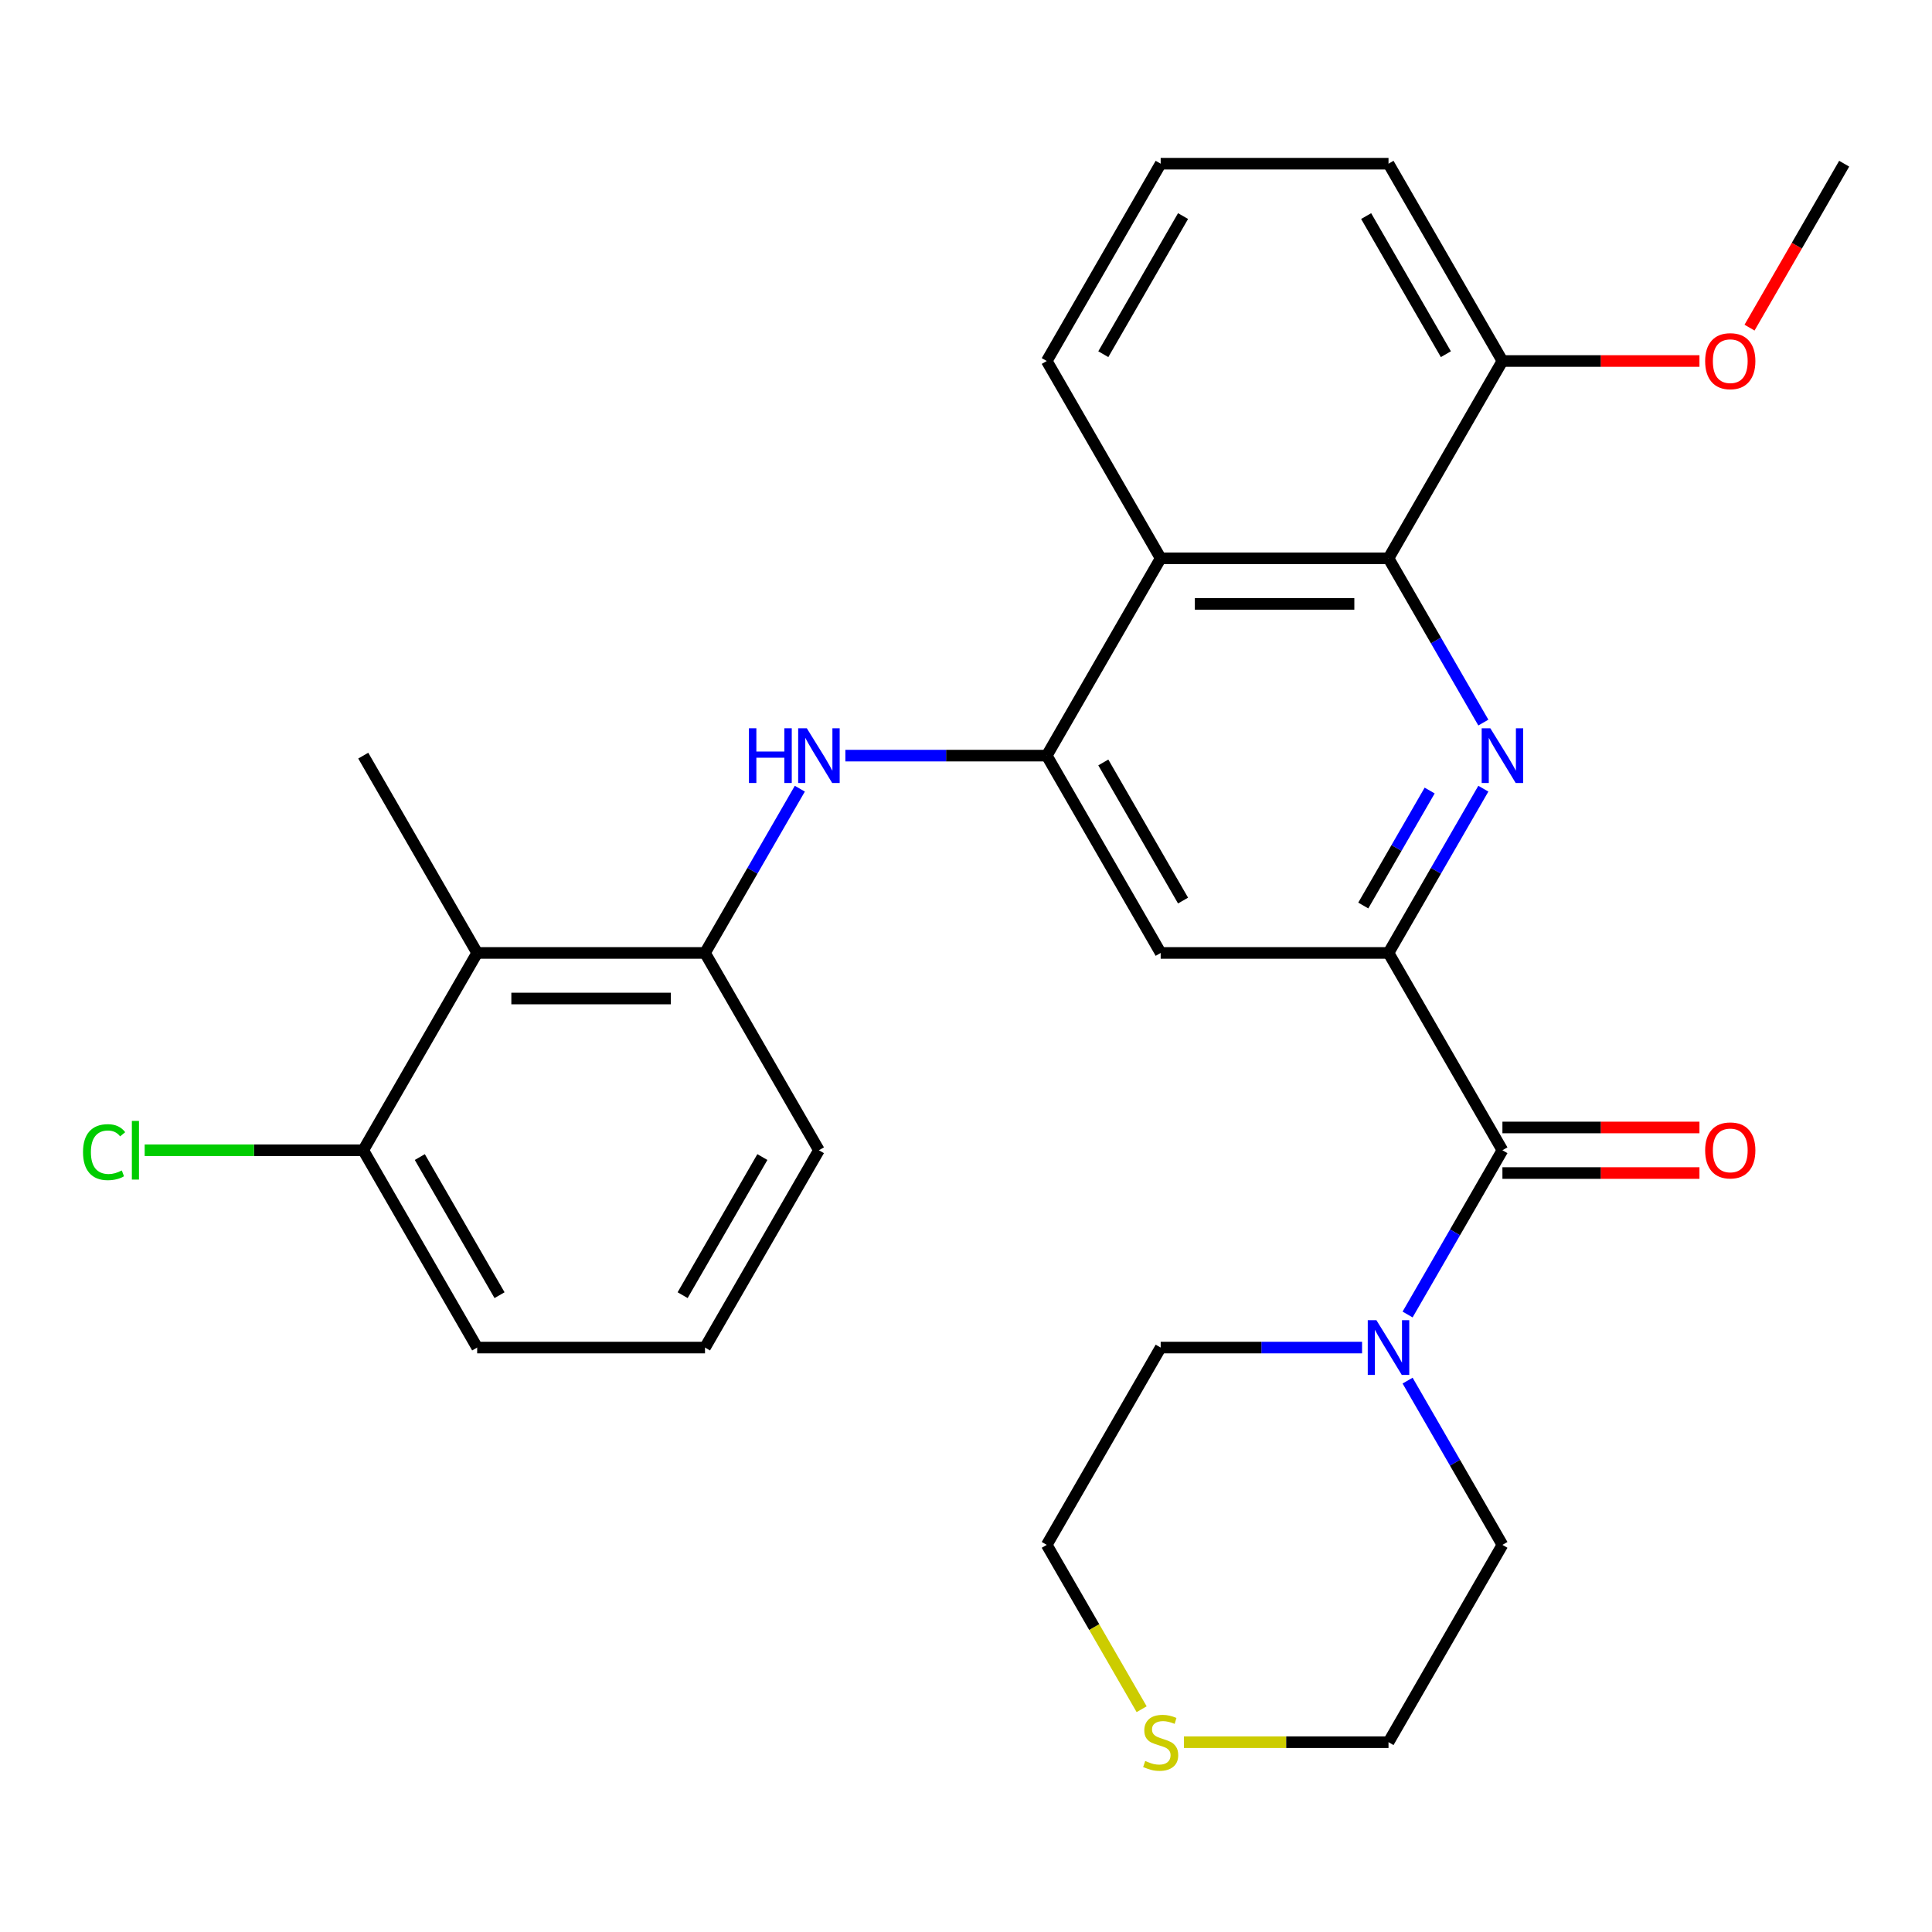 <?xml version='1.0' encoding='iso-8859-1'?>
<svg version='1.1' baseProfile='full'
              xmlns='http://www.w3.org/2000/svg'
                      xmlns:rdkit='http://www.rdkit.org/xml'
                      xmlns:xlink='http://www.w3.org/1999/xlink'
                  xml:space='preserve'
width='1000px' height='1000px' viewBox='0 0 1000 1000'>
<!-- END OF HEADER -->
<rect style='opacity:1.0;fill:#FFFFFF;stroke:none' width='1000' height='1000' x='0' y='0'> </rect>
<path class='bond-0' d='M 767.777,408.221 L 743.234,450.731' style='fill:none;fill-rule:evenodd;stroke:#0000FF;stroke-width:6px;stroke-linecap:butt;stroke-linejoin:miter;stroke-opacity:1' />
<path class='bond-0' d='M 743.234,450.731 L 718.691,493.241' style='fill:none;fill-rule:evenodd;stroke:#000000;stroke-width:6px;stroke-linecap:butt;stroke-linejoin:miter;stroke-opacity:1' />
<path class='bond-0' d='M 739.989,409.182 L 722.809,438.939' style='fill:none;fill-rule:evenodd;stroke:#0000FF;stroke-width:6px;stroke-linecap:butt;stroke-linejoin:miter;stroke-opacity:1' />
<path class='bond-0' d='M 722.809,438.939 L 705.628,468.696' style='fill:none;fill-rule:evenodd;stroke:#000000;stroke-width:6px;stroke-linecap:butt;stroke-linejoin:miter;stroke-opacity:1' />
<path class='bond-3' d='M 767.777,374.005 L 743.234,331.495' style='fill:none;fill-rule:evenodd;stroke:#0000FF;stroke-width:6px;stroke-linecap:butt;stroke-linejoin:miter;stroke-opacity:1' />
<path class='bond-3' d='M 743.234,331.495 L 718.691,288.985' style='fill:none;fill-rule:evenodd;stroke:#000000;stroke-width:6px;stroke-linecap:butt;stroke-linejoin:miter;stroke-opacity:1' />
<path class='bond-2' d='M 718.691,493.241 L 777.655,595.369' style='fill:none;fill-rule:evenodd;stroke:#000000;stroke-width:6px;stroke-linecap:butt;stroke-linejoin:miter;stroke-opacity:1' />
<path class='bond-6' d='M 718.691,493.241 L 600.764,493.241' style='fill:none;fill-rule:evenodd;stroke:#000000;stroke-width:6px;stroke-linecap:butt;stroke-linejoin:miter;stroke-opacity:1' />
<path class='bond-1' d='M 541.8,391.113 L 600.764,288.985' style='fill:none;fill-rule:evenodd;stroke:#000000;stroke-width:6px;stroke-linecap:butt;stroke-linejoin:miter;stroke-opacity:1' />
<path class='bond-5' d='M 541.8,391.113 L 489.681,391.113' style='fill:none;fill-rule:evenodd;stroke:#000000;stroke-width:6px;stroke-linecap:butt;stroke-linejoin:miter;stroke-opacity:1' />
<path class='bond-5' d='M 489.681,391.113 L 437.561,391.113' style='fill:none;fill-rule:evenodd;stroke:#0000FF;stroke-width:6px;stroke-linecap:butt;stroke-linejoin:miter;stroke-opacity:1' />
<path class='bond-28' d='M 541.8,391.113 L 600.764,493.241' style='fill:none;fill-rule:evenodd;stroke:#000000;stroke-width:6px;stroke-linecap:butt;stroke-linejoin:miter;stroke-opacity:1' />
<path class='bond-28' d='M 571.07,394.64 L 612.345,466.129' style='fill:none;fill-rule:evenodd;stroke:#000000;stroke-width:6px;stroke-linecap:butt;stroke-linejoin:miter;stroke-opacity:1' />
<path class='bond-7' d='M 777.655,595.369 L 753.112,637.879' style='fill:none;fill-rule:evenodd;stroke:#000000;stroke-width:6px;stroke-linecap:butt;stroke-linejoin:miter;stroke-opacity:1' />
<path class='bond-7' d='M 753.112,637.879 L 728.568,680.389' style='fill:none;fill-rule:evenodd;stroke:#0000FF;stroke-width:6px;stroke-linecap:butt;stroke-linejoin:miter;stroke-opacity:1' />
<path class='bond-10' d='M 777.655,607.162 L 828.644,607.162' style='fill:none;fill-rule:evenodd;stroke:#000000;stroke-width:6px;stroke-linecap:butt;stroke-linejoin:miter;stroke-opacity:1' />
<path class='bond-10' d='M 828.644,607.162 L 879.634,607.162' style='fill:none;fill-rule:evenodd;stroke:#FF0000;stroke-width:6px;stroke-linecap:butt;stroke-linejoin:miter;stroke-opacity:1' />
<path class='bond-10' d='M 777.655,583.576 L 828.644,583.576' style='fill:none;fill-rule:evenodd;stroke:#000000;stroke-width:6px;stroke-linecap:butt;stroke-linejoin:miter;stroke-opacity:1' />
<path class='bond-10' d='M 828.644,583.576 L 879.634,583.576' style='fill:none;fill-rule:evenodd;stroke:#FF0000;stroke-width:6px;stroke-linecap:butt;stroke-linejoin:miter;stroke-opacity:1' />
<path class='bond-4' d='M 718.691,288.985 L 600.764,288.985' style='fill:none;fill-rule:evenodd;stroke:#000000;stroke-width:6px;stroke-linecap:butt;stroke-linejoin:miter;stroke-opacity:1' />
<path class='bond-4' d='M 701.002,312.571 L 618.453,312.571' style='fill:none;fill-rule:evenodd;stroke:#000000;stroke-width:6px;stroke-linecap:butt;stroke-linejoin:miter;stroke-opacity:1' />
<path class='bond-11' d='M 718.691,288.985 L 777.655,186.857' style='fill:none;fill-rule:evenodd;stroke:#000000;stroke-width:6px;stroke-linecap:butt;stroke-linejoin:miter;stroke-opacity:1' />
<path class='bond-15' d='M 600.764,288.985 L 541.8,186.857' style='fill:none;fill-rule:evenodd;stroke:#000000;stroke-width:6px;stroke-linecap:butt;stroke-linejoin:miter;stroke-opacity:1' />
<path class='bond-8' d='M 413.996,408.221 L 389.453,450.731' style='fill:none;fill-rule:evenodd;stroke:#0000FF;stroke-width:6px;stroke-linecap:butt;stroke-linejoin:miter;stroke-opacity:1' />
<path class='bond-8' d='M 389.453,450.731 L 364.909,493.241' style='fill:none;fill-rule:evenodd;stroke:#000000;stroke-width:6px;stroke-linecap:butt;stroke-linejoin:miter;stroke-opacity:1' />
<path class='bond-17' d='M 728.568,714.605 L 753.112,757.115' style='fill:none;fill-rule:evenodd;stroke:#0000FF;stroke-width:6px;stroke-linecap:butt;stroke-linejoin:miter;stroke-opacity:1' />
<path class='bond-17' d='M 753.112,757.115 L 777.655,799.625' style='fill:none;fill-rule:evenodd;stroke:#000000;stroke-width:6px;stroke-linecap:butt;stroke-linejoin:miter;stroke-opacity:1' />
<path class='bond-18' d='M 705.003,697.497 L 652.883,697.497' style='fill:none;fill-rule:evenodd;stroke:#0000FF;stroke-width:6px;stroke-linecap:butt;stroke-linejoin:miter;stroke-opacity:1' />
<path class='bond-18' d='M 652.883,697.497 L 600.764,697.497' style='fill:none;fill-rule:evenodd;stroke:#000000;stroke-width:6px;stroke-linecap:butt;stroke-linejoin:miter;stroke-opacity:1' />
<path class='bond-9' d='M 364.909,493.241 L 246.982,493.241' style='fill:none;fill-rule:evenodd;stroke:#000000;stroke-width:6px;stroke-linecap:butt;stroke-linejoin:miter;stroke-opacity:1' />
<path class='bond-9' d='M 347.22,516.827 L 264.671,516.827' style='fill:none;fill-rule:evenodd;stroke:#000000;stroke-width:6px;stroke-linecap:butt;stroke-linejoin:miter;stroke-opacity:1' />
<path class='bond-19' d='M 364.909,493.241 L 423.873,595.369' style='fill:none;fill-rule:evenodd;stroke:#000000;stroke-width:6px;stroke-linecap:butt;stroke-linejoin:miter;stroke-opacity:1' />
<path class='bond-12' d='M 246.982,493.241 L 188.019,595.369' style='fill:none;fill-rule:evenodd;stroke:#000000;stroke-width:6px;stroke-linecap:butt;stroke-linejoin:miter;stroke-opacity:1' />
<path class='bond-20' d='M 246.982,493.241 L 188.019,391.113' style='fill:none;fill-rule:evenodd;stroke:#000000;stroke-width:6px;stroke-linecap:butt;stroke-linejoin:miter;stroke-opacity:1' />
<path class='bond-16' d='M 777.655,186.857 L 828.644,186.857' style='fill:none;fill-rule:evenodd;stroke:#000000;stroke-width:6px;stroke-linecap:butt;stroke-linejoin:miter;stroke-opacity:1' />
<path class='bond-16' d='M 828.644,186.857 L 879.634,186.857' style='fill:none;fill-rule:evenodd;stroke:#FF0000;stroke-width:6px;stroke-linecap:butt;stroke-linejoin:miter;stroke-opacity:1' />
<path class='bond-26' d='M 777.655,186.857 L 718.691,84.729' style='fill:none;fill-rule:evenodd;stroke:#000000;stroke-width:6px;stroke-linecap:butt;stroke-linejoin:miter;stroke-opacity:1' />
<path class='bond-26' d='M 748.385,183.331 L 707.11,111.841' style='fill:none;fill-rule:evenodd;stroke:#000000;stroke-width:6px;stroke-linecap:butt;stroke-linejoin:miter;stroke-opacity:1' />
<path class='bond-14' d='M 188.019,595.369 L 131.449,595.369' style='fill:none;fill-rule:evenodd;stroke:#000000;stroke-width:6px;stroke-linecap:butt;stroke-linejoin:miter;stroke-opacity:1' />
<path class='bond-14' d='M 131.449,595.369 L 74.88,595.369' style='fill:none;fill-rule:evenodd;stroke:#00CC00;stroke-width:6px;stroke-linecap:butt;stroke-linejoin:miter;stroke-opacity:1' />
<path class='bond-31' d='M 188.019,595.369 L 246.982,697.497' style='fill:none;fill-rule:evenodd;stroke:#000000;stroke-width:6px;stroke-linecap:butt;stroke-linejoin:miter;stroke-opacity:1' />
<path class='bond-31' d='M 217.289,598.896 L 258.563,670.385' style='fill:none;fill-rule:evenodd;stroke:#000000;stroke-width:6px;stroke-linecap:butt;stroke-linejoin:miter;stroke-opacity:1' />
<path class='bond-13' d='M 590.91,884.685 L 566.355,842.155' style='fill:none;fill-rule:evenodd;stroke:#CCCC00;stroke-width:6px;stroke-linecap:butt;stroke-linejoin:miter;stroke-opacity:1' />
<path class='bond-13' d='M 566.355,842.155 L 541.8,799.625' style='fill:none;fill-rule:evenodd;stroke:#000000;stroke-width:6px;stroke-linecap:butt;stroke-linejoin:miter;stroke-opacity:1' />
<path class='bond-30' d='M 612.792,901.753 L 665.742,901.753' style='fill:none;fill-rule:evenodd;stroke:#CCCC00;stroke-width:6px;stroke-linecap:butt;stroke-linejoin:miter;stroke-opacity:1' />
<path class='bond-30' d='M 665.742,901.753 L 718.691,901.753' style='fill:none;fill-rule:evenodd;stroke:#000000;stroke-width:6px;stroke-linecap:butt;stroke-linejoin:miter;stroke-opacity:1' />
<path class='bond-29' d='M 541.8,186.857 L 600.764,84.729' style='fill:none;fill-rule:evenodd;stroke:#000000;stroke-width:6px;stroke-linecap:butt;stroke-linejoin:miter;stroke-opacity:1' />
<path class='bond-29' d='M 571.07,183.331 L 612.345,111.841' style='fill:none;fill-rule:evenodd;stroke:#000000;stroke-width:6px;stroke-linecap:butt;stroke-linejoin:miter;stroke-opacity:1' />
<path class='bond-27' d='M 905.552,169.589 L 930.049,127.159' style='fill:none;fill-rule:evenodd;stroke:#FF0000;stroke-width:6px;stroke-linecap:butt;stroke-linejoin:miter;stroke-opacity:1' />
<path class='bond-27' d='M 930.049,127.159 L 954.545,84.729' style='fill:none;fill-rule:evenodd;stroke:#000000;stroke-width:6px;stroke-linecap:butt;stroke-linejoin:miter;stroke-opacity:1' />
<path class='bond-23' d='M 777.655,799.625 L 718.691,901.753' style='fill:none;fill-rule:evenodd;stroke:#000000;stroke-width:6px;stroke-linecap:butt;stroke-linejoin:miter;stroke-opacity:1' />
<path class='bond-24' d='M 600.764,697.497 L 541.8,799.625' style='fill:none;fill-rule:evenodd;stroke:#000000;stroke-width:6px;stroke-linecap:butt;stroke-linejoin:miter;stroke-opacity:1' />
<path class='bond-22' d='M 423.873,595.369 L 364.909,697.497' style='fill:none;fill-rule:evenodd;stroke:#000000;stroke-width:6px;stroke-linecap:butt;stroke-linejoin:miter;stroke-opacity:1' />
<path class='bond-22' d='M 394.603,598.896 L 353.328,670.385' style='fill:none;fill-rule:evenodd;stroke:#000000;stroke-width:6px;stroke-linecap:butt;stroke-linejoin:miter;stroke-opacity:1' />
<path class='bond-21' d='M 600.764,84.729 L 718.691,84.729' style='fill:none;fill-rule:evenodd;stroke:#000000;stroke-width:6px;stroke-linecap:butt;stroke-linejoin:miter;stroke-opacity:1' />
<path class='bond-25' d='M 364.909,697.497 L 246.982,697.497' style='fill:none;fill-rule:evenodd;stroke:#000000;stroke-width:6px;stroke-linecap:butt;stroke-linejoin:miter;stroke-opacity:1' />
<path  class='atom-0' d='M 771.395 376.953
L 780.675 391.953
Q 781.595 393.433, 783.075 396.113
Q 784.555 398.793, 784.635 398.953
L 784.635 376.953
L 788.395 376.953
L 788.395 405.273
L 784.515 405.273
L 774.555 388.873
Q 773.395 386.953, 772.155 384.753
Q 770.955 382.553, 770.595 381.873
L 770.595 405.273
L 766.915 405.273
L 766.915 376.953
L 771.395 376.953
' fill='#0000FF'/>
<path  class='atom-6' d='M 387.653 376.953
L 391.493 376.953
L 391.493 388.993
L 405.973 388.993
L 405.973 376.953
L 409.813 376.953
L 409.813 405.273
L 405.973 405.273
L 405.973 392.193
L 391.493 392.193
L 391.493 405.273
L 387.653 405.273
L 387.653 376.953
' fill='#0000FF'/>
<path  class='atom-6' d='M 417.613 376.953
L 426.893 391.953
Q 427.813 393.433, 429.293 396.113
Q 430.773 398.793, 430.853 398.953
L 430.853 376.953
L 434.613 376.953
L 434.613 405.273
L 430.733 405.273
L 420.773 388.873
Q 419.613 386.953, 418.373 384.753
Q 417.173 382.553, 416.813 381.873
L 416.813 405.273
L 413.133 405.273
L 413.133 376.953
L 417.613 376.953
' fill='#0000FF'/>
<path  class='atom-8' d='M 712.431 683.337
L 721.711 698.337
Q 722.631 699.817, 724.111 702.497
Q 725.591 705.177, 725.671 705.337
L 725.671 683.337
L 729.431 683.337
L 729.431 711.657
L 725.551 711.657
L 715.591 695.257
Q 714.431 693.337, 713.191 691.137
Q 711.991 688.937, 711.631 688.257
L 711.631 711.657
L 707.951 711.657
L 707.951 683.337
L 712.431 683.337
' fill='#0000FF'/>
<path  class='atom-11' d='M 882.582 595.449
Q 882.582 588.649, 885.942 584.849
Q 889.302 581.049, 895.582 581.049
Q 901.862 581.049, 905.222 584.849
Q 908.582 588.649, 908.582 595.449
Q 908.582 602.329, 905.182 606.249
Q 901.782 610.129, 895.582 610.129
Q 889.342 610.129, 885.942 606.249
Q 882.582 602.369, 882.582 595.449
M 895.582 606.929
Q 899.902 606.929, 902.222 604.049
Q 904.582 601.129, 904.582 595.449
Q 904.582 589.889, 902.222 587.089
Q 899.902 584.249, 895.582 584.249
Q 891.262 584.249, 888.902 587.049
Q 886.582 589.849, 886.582 595.449
Q 886.582 601.169, 888.902 604.049
Q 891.262 606.929, 895.582 606.929
' fill='#FF0000'/>
<path  class='atom-14' d='M 592.764 911.473
Q 593.084 911.593, 594.404 912.153
Q 595.724 912.713, 597.164 913.073
Q 598.644 913.393, 600.084 913.393
Q 602.764 913.393, 604.324 912.113
Q 605.884 910.793, 605.884 908.513
Q 605.884 906.953, 605.084 905.993
Q 604.324 905.033, 603.124 904.513
Q 601.924 903.993, 599.924 903.393
Q 597.404 902.633, 595.884 901.913
Q 594.404 901.193, 593.324 899.673
Q 592.284 898.153, 592.284 895.593
Q 592.284 892.033, 594.684 889.833
Q 597.124 887.633, 601.924 887.633
Q 605.204 887.633, 608.924 889.193
L 608.004 892.273
Q 604.604 890.873, 602.044 890.873
Q 599.284 890.873, 597.764 892.033
Q 596.244 893.153, 596.284 895.113
Q 596.284 896.633, 597.044 897.553
Q 597.844 898.473, 598.964 898.993
Q 600.124 899.513, 602.044 900.113
Q 604.604 900.913, 606.124 901.713
Q 607.644 902.513, 608.724 904.153
Q 609.844 905.753, 609.844 908.513
Q 609.844 912.433, 607.204 914.553
Q 604.604 916.633, 600.244 916.633
Q 597.724 916.633, 595.804 916.073
Q 593.924 915.553, 591.684 914.633
L 592.764 911.473
' fill='#CCCC00'/>
<path  class='atom-15' d='M 42.971 596.349
Q 42.971 589.309, 46.251 585.629
Q 49.571 581.909, 55.851 581.909
Q 61.691 581.909, 64.811 586.029
L 62.171 588.189
Q 59.891 585.189, 55.851 585.189
Q 51.571 585.189, 49.291 588.069
Q 47.051 590.909, 47.051 596.349
Q 47.051 601.949, 49.371 604.829
Q 51.731 607.709, 56.291 607.709
Q 59.411 607.709, 63.051 605.829
L 64.171 608.829
Q 62.691 609.789, 60.451 610.349
Q 58.211 610.909, 55.731 610.909
Q 49.571 610.909, 46.251 607.149
Q 42.971 603.389, 42.971 596.349
' fill='#00CC00'/>
<path  class='atom-15' d='M 68.251 580.189
L 71.931 580.189
L 71.931 610.549
L 68.251 610.549
L 68.251 580.189
' fill='#00CC00'/>
<path  class='atom-17' d='M 882.582 186.937
Q 882.582 180.137, 885.942 176.337
Q 889.302 172.537, 895.582 172.537
Q 901.862 172.537, 905.222 176.337
Q 908.582 180.137, 908.582 186.937
Q 908.582 193.817, 905.182 197.737
Q 901.782 201.617, 895.582 201.617
Q 889.342 201.617, 885.942 197.737
Q 882.582 193.857, 882.582 186.937
M 895.582 198.417
Q 899.902 198.417, 902.222 195.537
Q 904.582 192.617, 904.582 186.937
Q 904.582 181.377, 902.222 178.577
Q 899.902 175.737, 895.582 175.737
Q 891.262 175.737, 888.902 178.537
Q 886.582 181.337, 886.582 186.937
Q 886.582 192.657, 888.902 195.537
Q 891.262 198.417, 895.582 198.417
' fill='#FF0000'/>
</svg>
